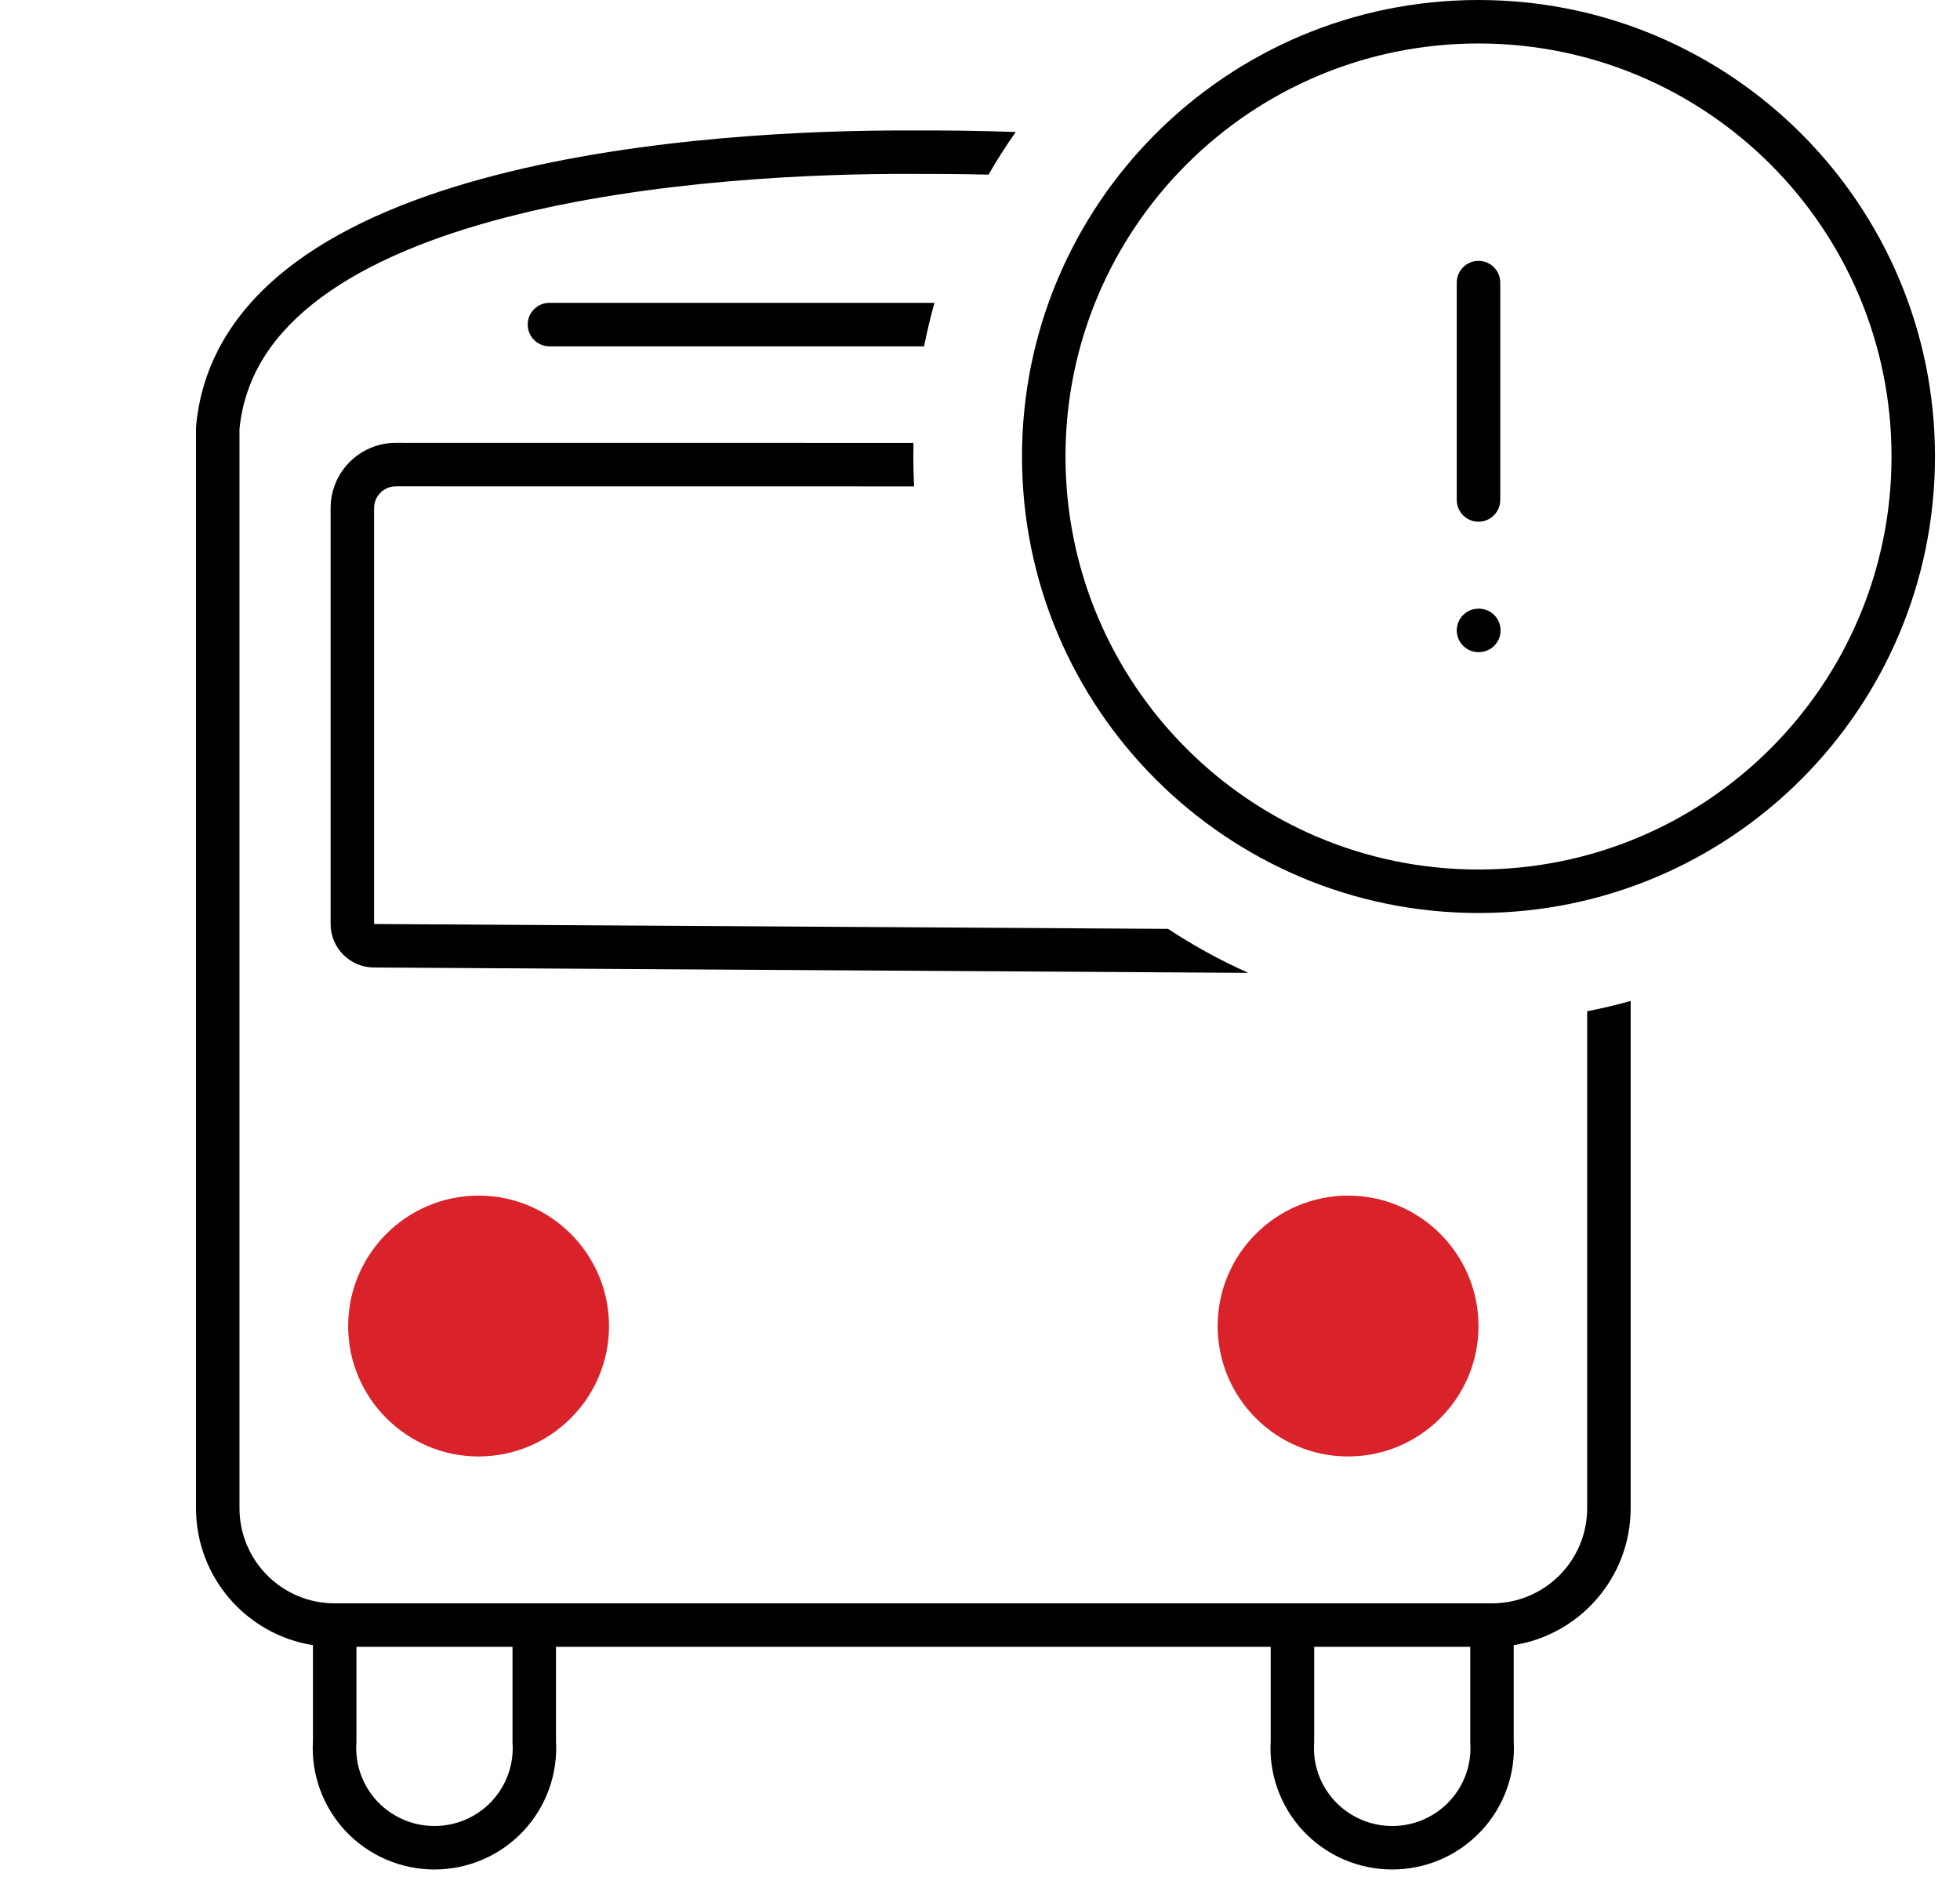<svg width="60" height="58" viewBox="0 0 60 58" fill="none" xmlns="http://www.w3.org/2000/svg">
<path fill-rule="evenodd" clip-rule="evenodd" d="M49.918 30.641V46.166C49.918 48.284 48.367 50.04 46.338 50.359V53.291C46.368 53.791 46.297 54.292 46.127 54.763C45.956 55.242 45.687 55.681 45.338 56.052C44.989 56.423 44.568 56.719 44.1 56.921C43.633 57.123 43.128 57.227 42.619 57.227C42.109 57.227 41.605 57.123 41.137 56.921C40.669 56.719 40.248 56.423 39.899 56.052C39.55 55.681 39.282 55.242 39.11 54.763C38.941 54.292 38.869 53.791 38.899 53.291V50.411H17.02V53.291C17.049 53.791 16.978 54.292 16.808 54.763C16.637 55.242 16.368 55.681 16.019 56.052C15.671 56.423 15.249 56.719 14.781 56.921C14.314 57.123 13.809 57.227 13.3 57.227C12.79 57.227 12.286 57.123 11.818 56.921C11.35 56.719 10.929 56.423 10.58 56.052C10.232 55.681 9.963 55.242 9.791 54.763C9.622 54.292 9.55 53.791 9.58 53.291V50.359C7.551 50.04 6 48.284 6 46.166V13.104C6 13.083 6.001 13.062 6.003 13.042C6.202 10.901 7.38 9.262 9.048 8.03C10.703 6.807 12.869 5.959 15.15 5.368C19.712 4.184 24.924 3.978 27.959 3.994C28.834 3.99 29.903 3.998 31.094 4.04C30.797 4.462 30.519 4.898 30.261 5.346C29.407 5.326 28.63 5.322 27.962 5.324L27.956 5.324C24.961 5.309 19.882 5.515 15.484 6.656C13.283 7.227 11.3 8.02 9.839 9.1C8.398 10.164 7.494 11.48 7.331 13.135V46.166C7.331 47.775 8.636 49.08 10.245 49.08H45.673C47.283 49.08 48.587 47.775 48.587 46.166V30.956C49.038 30.868 49.481 30.763 49.918 30.641ZM45.008 53.312V50.411H40.23V53.312C40.23 53.326 40.229 53.341 40.228 53.356C40.207 53.681 40.252 54.007 40.362 54.314C40.473 54.621 40.645 54.902 40.869 55.141C41.093 55.379 41.364 55.569 41.665 55.699C41.966 55.829 42.29 55.896 42.619 55.896C42.947 55.896 43.272 55.829 43.573 55.699C43.874 55.569 44.144 55.379 44.368 55.141C44.592 54.902 44.765 54.621 44.875 54.314C44.985 54.007 45.031 53.681 45.009 53.356C45.008 53.347 45.008 53.338 45.008 53.329L45.008 53.312ZM10.911 53.312V50.411H15.689V53.312C15.689 53.321 15.689 53.33 15.689 53.339C15.69 53.345 15.69 53.35 15.69 53.356C15.712 53.681 15.666 54.007 15.556 54.314C15.446 54.621 15.273 54.902 15.05 55.141C14.825 55.379 14.555 55.569 14.254 55.699C13.953 55.829 13.628 55.896 13.3 55.896C12.972 55.896 12.647 55.829 12.346 55.699C12.045 55.569 11.774 55.379 11.55 55.141C11.326 54.902 11.154 54.621 11.044 54.314C10.934 54.007 10.888 53.681 10.909 53.356C10.91 53.341 10.911 53.326 10.911 53.312Z" fill="black"/>
<path d="M38.213 29.78L11.444 29.616C10.712 29.612 10.121 29.017 10.121 28.285V15.552C10.121 14.45 11.015 13.556 12.118 13.556L27.964 13.558C27.961 13.697 27.959 13.835 27.959 13.974C27.959 14.281 27.967 14.586 27.983 14.889L12.118 14.887C11.75 14.887 11.452 15.185 11.452 15.552V28.285L35.757 28.434C36.534 28.946 37.355 29.397 38.213 29.78Z" fill="black"/>
<path d="M28.606 9.27C28.483 9.707 28.377 10.15 28.288 10.601H16.82C16.452 10.601 16.154 10.303 16.154 9.935C16.154 9.568 16.452 9.27 16.82 9.27H28.606Z" fill="black"/>
<path fill-rule="evenodd" clip-rule="evenodd" d="M31.286 13.974C31.286 6.256 37.542 0 45.26 0C52.978 0 59.234 6.256 59.234 13.974C59.234 21.692 52.978 27.948 45.26 27.948C37.542 27.948 31.286 21.692 31.286 13.974ZM45.26 1.331C38.278 1.331 32.617 6.991 32.617 13.974C32.617 20.957 38.278 26.617 45.26 26.617C52.243 26.617 57.904 20.957 57.904 13.974C57.904 6.991 52.243 1.331 45.26 1.331ZM45.26 7.985C45.628 7.985 45.926 8.283 45.926 8.651V15.305C45.926 15.672 45.628 15.97 45.26 15.97C44.893 15.97 44.595 15.672 44.595 15.305V8.651C44.595 8.283 44.893 7.985 45.26 7.985ZM44.595 19.297C44.595 18.93 44.893 18.632 45.26 18.632H45.271C45.639 18.632 45.936 18.93 45.936 19.297C45.936 19.665 45.639 19.963 45.271 19.963H45.26C44.893 19.963 44.595 19.665 44.595 19.297Z" fill="black"/>
<path fill-rule="evenodd" clip-rule="evenodd" d="M14.65 36.599C12.449 36.599 10.658 38.39 10.658 40.591C10.658 42.793 12.449 44.584 14.65 44.584C16.852 44.584 18.643 42.793 18.643 40.591C18.643 38.39 16.852 36.599 14.65 36.599Z" fill="#D9222A"/>
<path fill-rule="evenodd" clip-rule="evenodd" d="M41.268 36.599C39.066 36.599 37.275 38.39 37.275 40.591C37.275 42.793 39.066 44.584 41.268 44.584C43.47 44.584 45.26 42.793 45.26 40.591C45.26 38.39 43.47 36.599 41.268 36.599Z" fill="#D9222A"/>
</svg>
